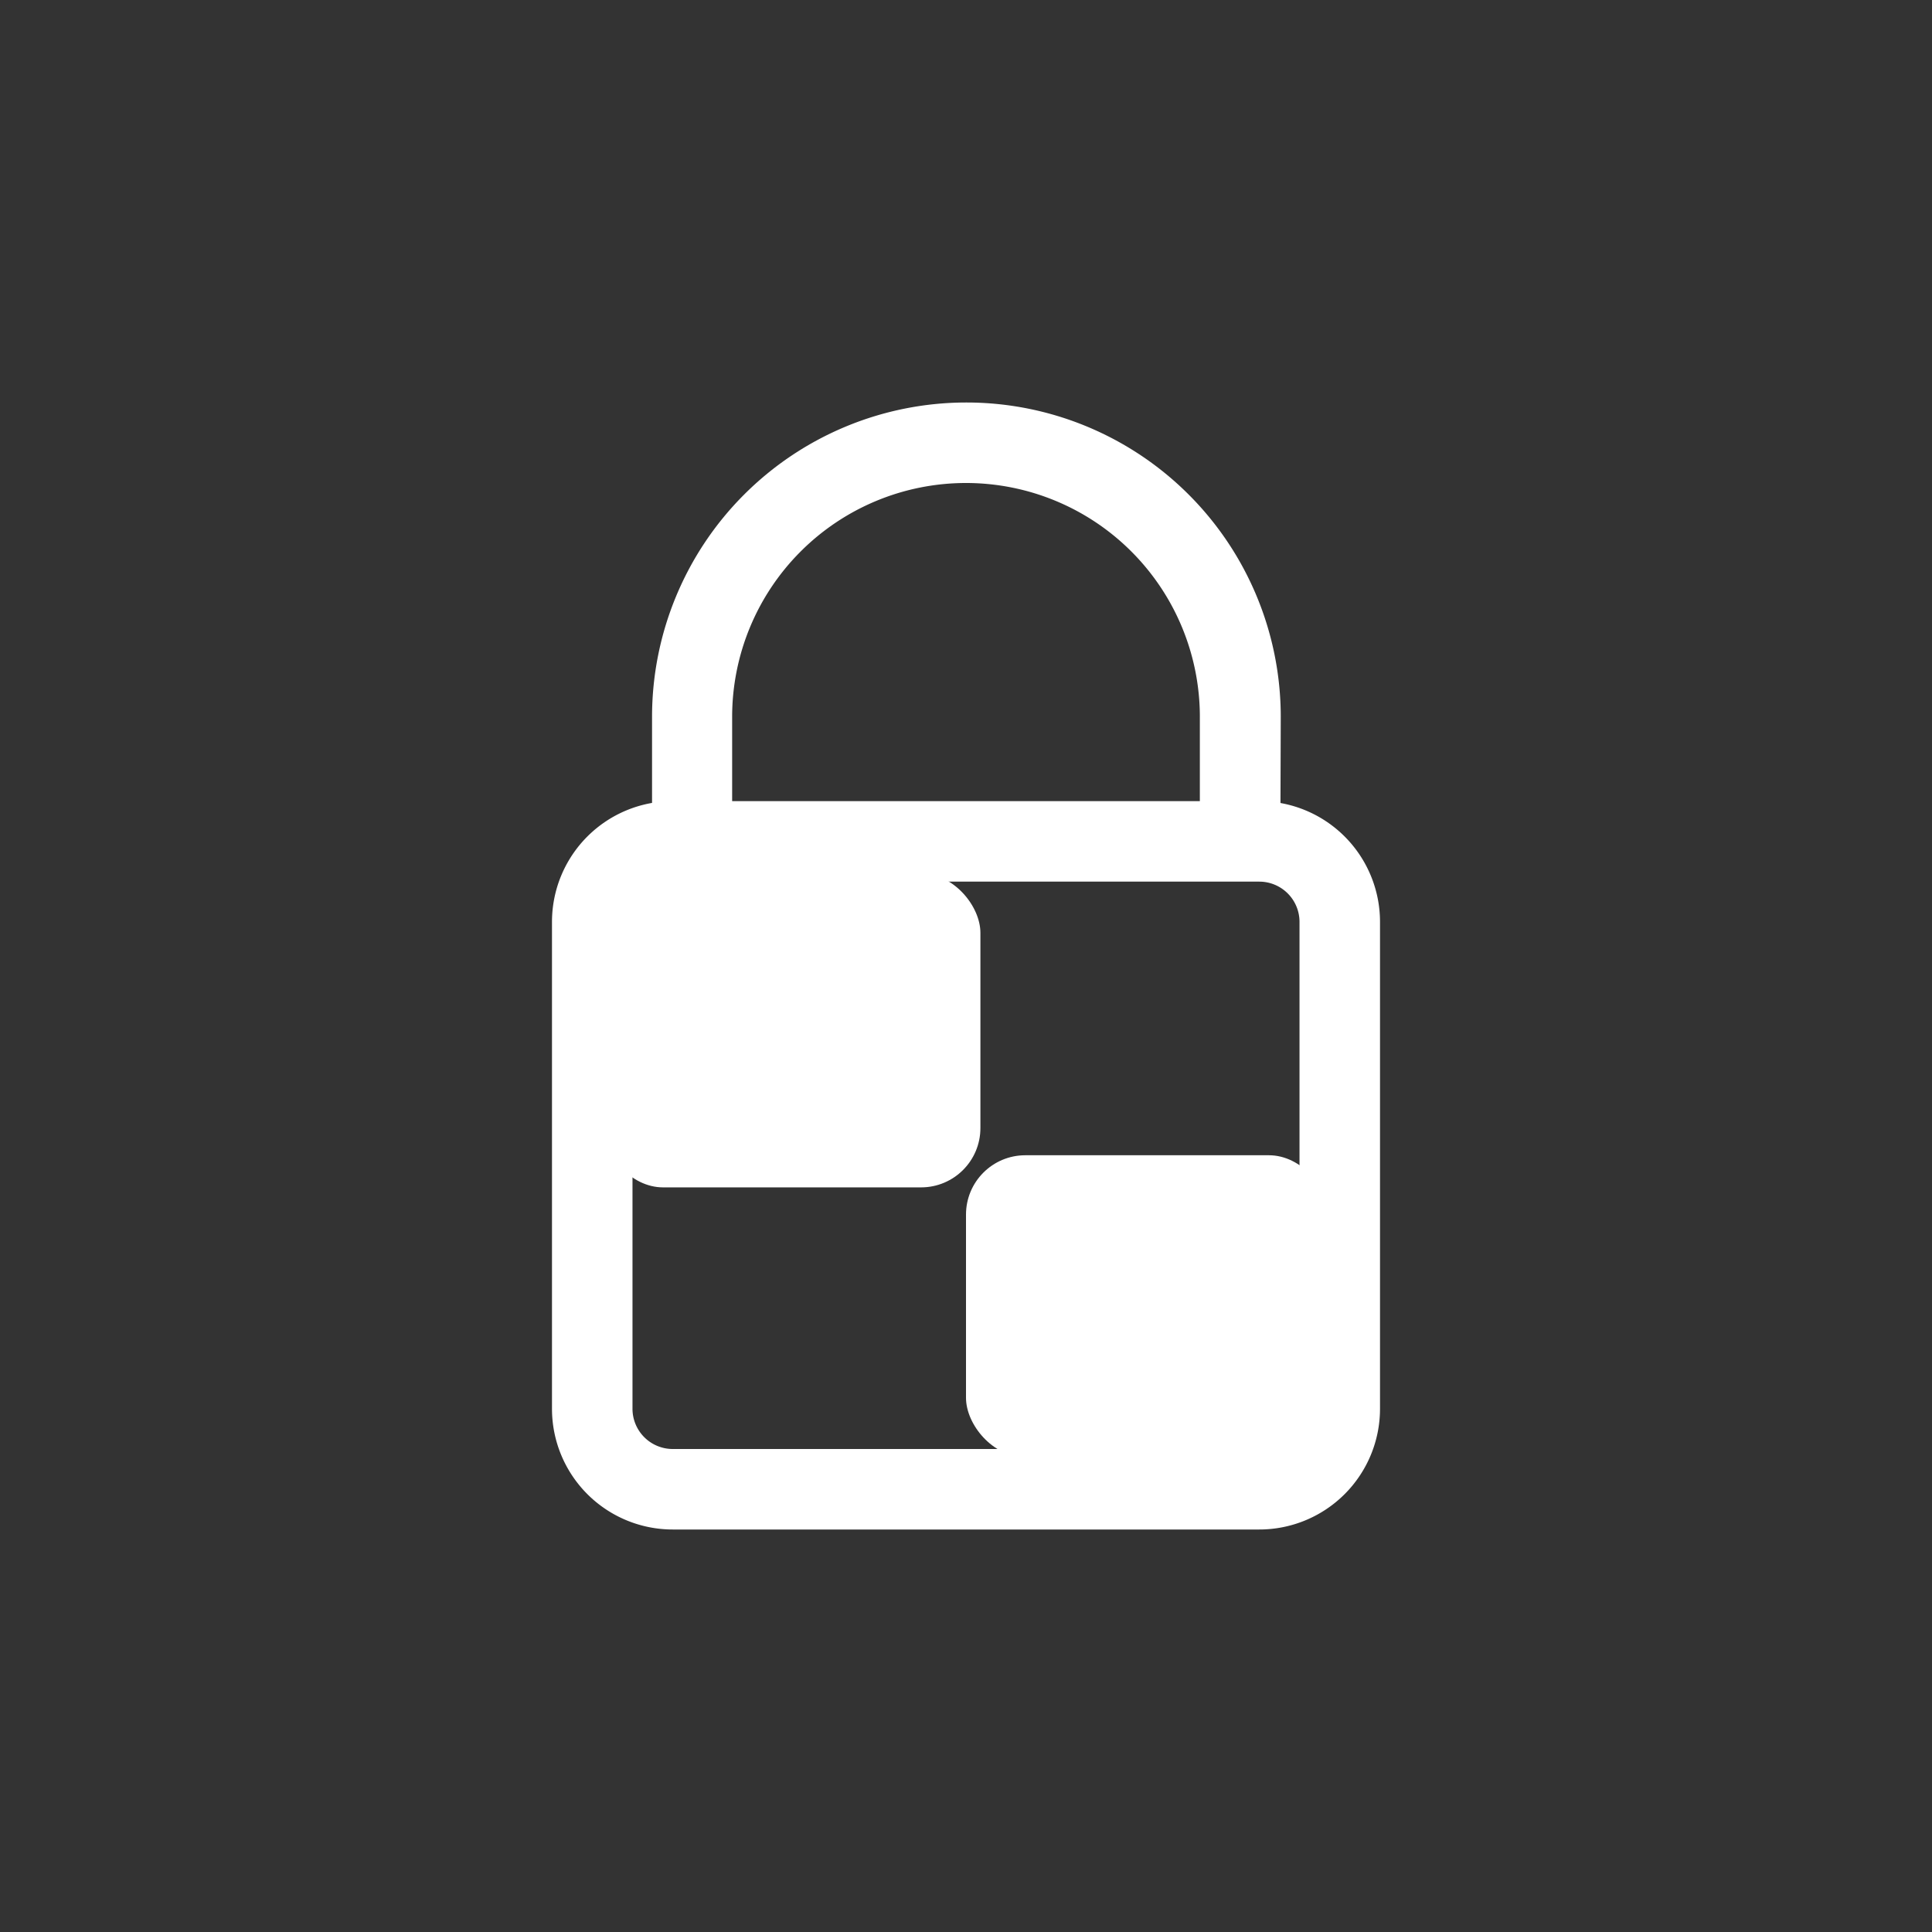 <svg xmlns="http://www.w3.org/2000/svg" id="forma" viewBox="0 0 240 240"><rect x="0" y="0" width="240" height="240" fill="#333333" stroke="none"/><defs><style>.cls-1{fill:#fff;}</style></defs><path class="cls-1" d="M156.43,190H83.57a15,15,0,0,1-15-15V114.52a15,15,0,0,1,15-15h72.86a15,15,0,0,1,15,15V175A15,15,0,0,1,156.43,190ZM83.57,109.52a5,5,0,0,0-5,5V175a5,5,0,0,0,5,5h72.86a5,5,0,0,0,5-5V114.52a5,5,0,0,0-5-5Z"></path><path class="cls-1" d="M159.05,104.52h-10V89.05a29,29,0,0,0-58.1,0v15.47H81V89.05a39.05,39.05,0,0,1,78.1,0Z"></path><rect class="cls-1" x="75" y="108.51" width="46.79" height="38.99" rx="7.37"></rect><rect class="cls-1" x="120" y="143.51" width="45" height="37.5" rx="7.37"></rect></svg>